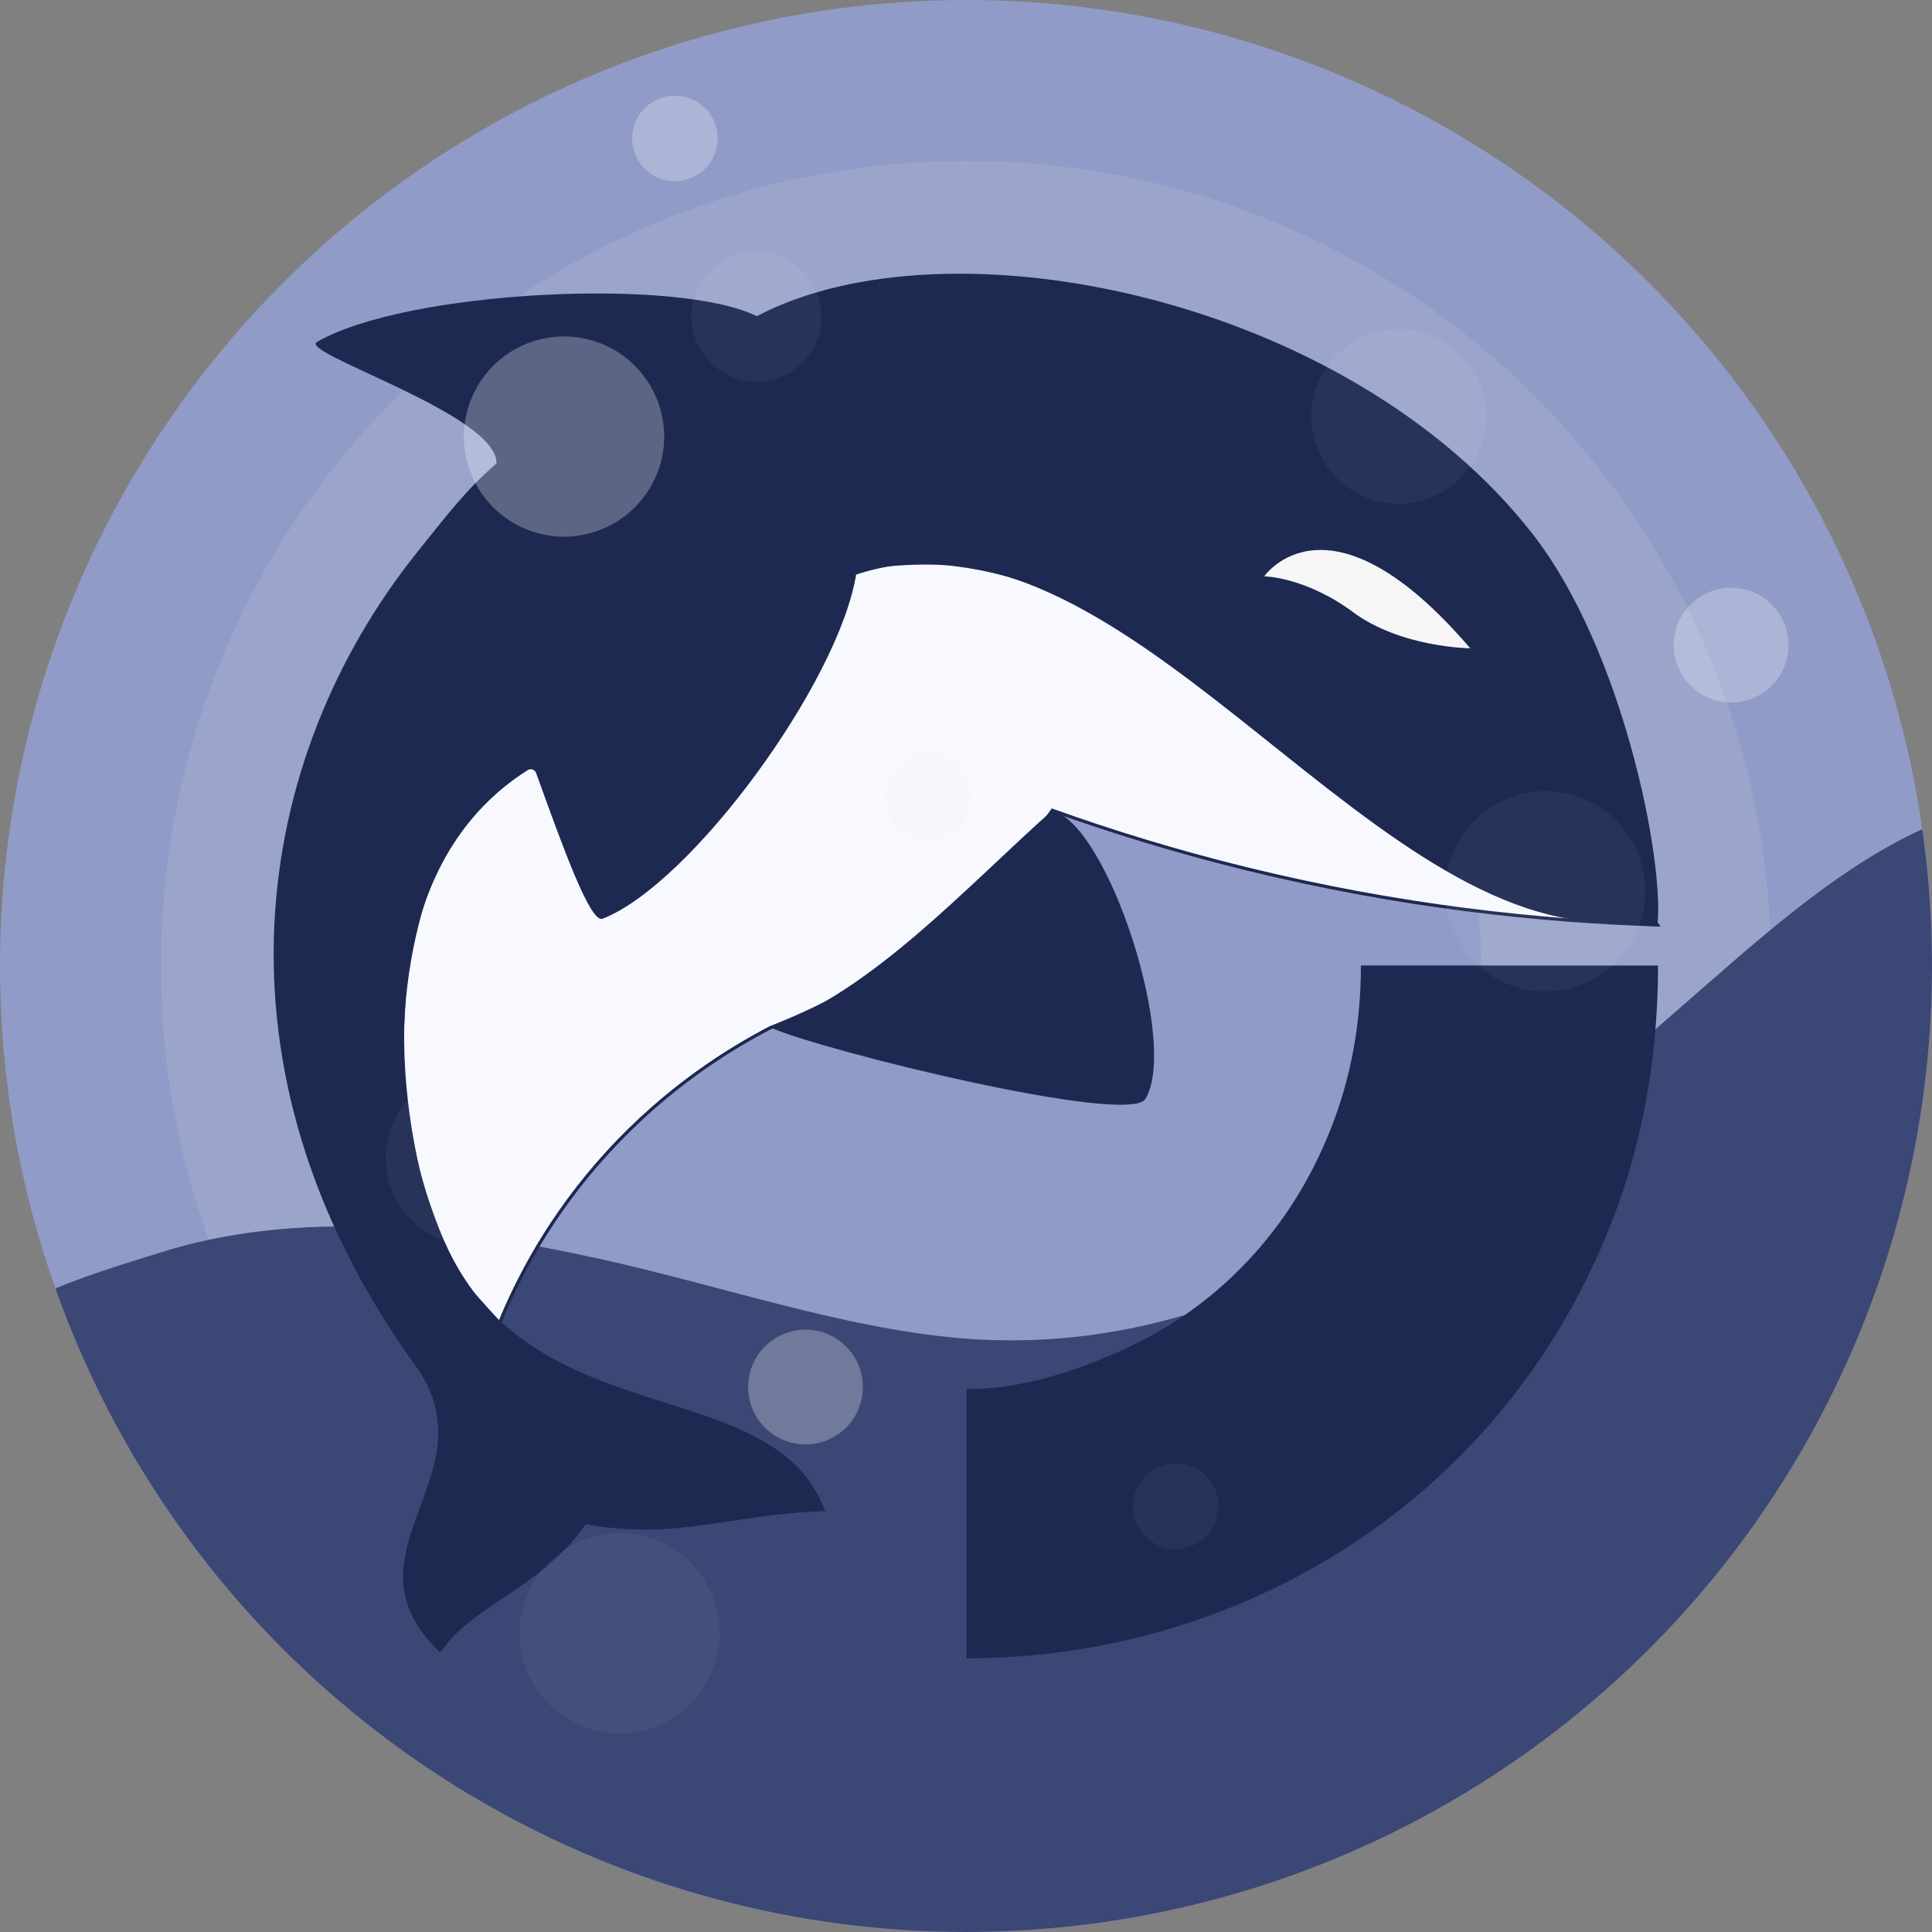 <?xml version="1.0" encoding="UTF-8"?>
<svg id="Favicon" xmlns="http://www.w3.org/2000/svg" xmlns:xlink="http://www.w3.org/1999/xlink" viewBox="0 0 300 300">
  <rect x="0" y="0" width="300" height="300" fill="#808080" stroke="none"/>
  <defs>
    <style>
      .cls-1, .cls-2 {
        fill: #909bc7;
      }

      .cls-3 {
        fill: #1d2951;
      }

      .cls-3, .cls-4, .cls-5, .cls-2, .cls-6, .cls-7, .cls-8 {
        stroke-width: 0px;
      }

      .cls-4 {
        fill: #c8cde3;
        opacity: .2;
      }

      .cls-5 {
        fill: #3b4774;
      }

      .cls-6 {
        opacity: .3;
      }

      .cls-6, .cls-8 {
        fill: #f1f2f8;
      }

      .cls-7 {
        fill: #f6f6f6;
      }

      .cls-9 {
        clip-path: url(#clippath);
      }

      .cls-10 {
        fill: #f8f8ff;
        stroke: #1d2951;
        stroke-miterlimit: 10;
        stroke-width: .5px;
      }

      .cls-8 {
        opacity: .05;
      }
    </style>
    <clipPath id="clippath">
      <circle class="cls-2" cx="150" cy="150" r="150"/>
    </clipPath>
  </defs>
  <g id="ORCA">
    <circle class="cls-1" cx="150" cy="150" r="150"/>
    <g class="cls-9">
      <g>
        <path class="cls-4" d="M274.99,151.53c-.84,69.03-57.49,124.31-126.52,123.46-69.03-.84-124.31-57.49-123.46-126.52.84-69.03,57.49-124.31,126.52-123.47,69.03.84,124.31,57.49,123.46,126.52Z"/>
        <path class="cls-2" d="M229.99,150.98c-.54,44.18-36.79,79.56-80.97,79.02-44.18-.54-79.56-36.79-79.02-80.97.54-44.18,36.79-79.56,80.97-79.02,44.18.54,79.56,36.79,79.02,80.97Z"/>
        <path class="cls-5" d="M325.97,124.33c-31.94-4.54-54.9,25.61-79.97,44.48-14.92,11.23-30.11,21.85-46.24,29.38-15.95,7.44-32.91,11.18-51.05,9.57-18.04-1.6-36.84-8.13-55.26-12.21-23.72-5.25-47.24-7.76-68.54-1.06-16.2,5.09-36.27,10.46-45.63,33.97l87.08,337.75,351.83-90.7"/>
        <path class="cls-10" d="M257.4,143.61c-18.27-.57-39.96-2.85-63.74-8.68-10.97-2.69-21.07-5.81-30.25-9.1-3.95,5.48-9.98,12.62-18.7,19.46-9.36,7.35-18.44,11.69-25.05,14.27-6.45,3.35-16.11,9.33-25.31,19.39-9.11,9.96-14.1,19.91-16.79,26.51,0,0-3.67-4-4.23-4.76-3.3-4.4-5.1-8.84-6.53-12.91-2.12-6.04-4.73-15.89-4.3-28.19.41-12.03,3.56-21.5,6.03-27.35,6.03-14.73,37.45-39.13,57.68-42.92,11.9-2.23,18.78-2.07,21.95-1.68,9.92,1.2,17.2,4.73,23.25,8,2.53,1.37,6.49,3.62,21.52,14.73,12.49,9.22,16.12,12.37,25.83,18.94,10.15,6.87,13.59,8.44,15.5,9.26,9.14,3.89,17.53,4.85,23.15,5.05Z"/>
        <path class="cls-3" d="M177.83,170.66c5.23-8.29-5.5-42.28-14.42-44.83-13.16,11.69-27.78,27.92-43.75,33.73,8.16,3.63,55.55,15.26,58.17,11.1Z"/>
        <path class="cls-3" d="M211.32,149.92c0,9.01-1.55,17.45-4.66,25.32-3.1,7.87-7.43,14.75-12.98,20.63-5.55,5.88-12.04,10.48-19.48,13.8-7.43,3.32-15.48,6.03-24.13,6.03v41.8c15.05,0,29.5-3.04,42.48-8.49,12.98-5.45,24.34-13.06,34.08-22.83,9.74-9.77,17.31-21.15,22.72-34.14,5.41-12.99,8.11-27.03,8.11-42.11"/>
        <path class="cls-3" d="M238.12,83.09c-28.77-37.04-90.88-49.67-120.6-33.99h0c-12.24-6.1-54.53-3.99-68.3,4-2.95,1.71,28.1,11.27,27.88,18.86-4.73,4.05-7.98,8.38-12.25,13.7-25.67,31.98-33.54,80.43-.36,126.36,12.27,16.99-12.42,29.1,3.88,44.61,4.87-7.42,15.45-9.8,22.61-19.96,14.05,2.59,22.76-1.63,37.16-2.02-8.89-23.84-51.96-9.15-62.44-50.83-5.61-22.28-4.74-50.98,16.25-64.24.47-.3,1.11-.08,1.29.44,4.12,11.4,8.41,23.39,10.33,22.64,13.76-5.37,36.61-36.6,39.37-53.44,40.73-13.42,77.83,54.15,116.8,53.96l7.64.41c1.02-10.54-5.58-42.88-19.28-60.52Z"/>
        <path class="cls-7" d="M210.12,95.06c-7.46-5.5-13.81-5.57-13.81-5.57,0,0,9.99-14.53,31.99,11.18,0,0-10.72-.1-18.18-5.6Z"/>
      </g>
      <g>
        <path class="cls-8" d="M110.14,260.51c-3.81,7.69-13.14,10.84-20.83,7.03s-10.84-13.14-7.03-20.83,13.14-10.85,20.83-7.04c7.69,3.81,10.84,13.14,7.03,20.83Z"/>
        <circle class="cls-6" cx="125.08" cy="215.38" r="8.91"/>
        <path class="cls-8" d="M188.53,236.85c-1.63,3.29-5.61,4.63-8.9,3s-4.63-5.61-3-8.9,5.61-4.63,8.9-3,4.63,5.61,3,8.9Z"/>
        <path class="cls-6" d="M6.31,241.87c-1.63,3.29-5.61,4.63-8.9,3s-4.63-5.61-3-8.9,5.61-4.63,8.9-3,4.63,5.61,3,8.9Z"/>
        <circle class="cls-8" cx="73.44" cy="179.88" r="13.55" transform="translate(-111.95 121.74) rotate(-50.38)"/>
      </g>
      <g>
        <path class="cls-6" d="M101.51,74.69c-3.81,7.69-13.14,10.84-20.83,7.03s-10.84-13.14-7.03-20.83,13.14-10.84,20.83-7.03c7.7,3.81,10.85,13.14,7.04,20.83Z"/>
        <path class="cls-8" d="M253.88,145.3c-3.81,7.69-13.14,10.84-20.83,7.03-7.69-3.81-10.84-13.14-7.03-20.83s13.14-10.85,20.83-7.04,10.84,13.14,7.03,20.83Z"/>
        <path class="cls-8" d="M126.51,53.63c-2.47,5-8.53,7.04-13.53,4.57-5-2.47-7.04-8.53-4.57-13.52s8.53-7.04,13.53-4.57c5,2.47,7.04,8.53,4.57,13.53Z"/>
        <circle class="cls-6" cx="268.81" cy="100.17" r="8.91"/>
        <path class="cls-6" d="M110.75,24.45c-1.63,3.29-5.61,4.63-8.9,3s-4.63-5.61-3-8.9,5.61-4.63,8.9-3,4.63,5.61,3,8.9Z"/>
        <path class="cls-8" d="M54.08,1.27c-1.63,3.29-5.61,4.63-8.9,3s-4.63-5.61-3-8.9,5.61-4.63,8.9-3,4.63,5.61,3,8.9Z"/>
        <path class="cls-6" d="M150.05,126.66c-1.63,3.29-5.61,4.63-8.9,3s-4.63-5.61-3-8.9,5.61-4.63,8.9-3,4.63,5.61,3,8.9Z"/>
        <circle class="cls-8" cx="217.18" cy="64.67" r="13.55" transform="translate(28.87 190.72) rotate(-50.38)"/>
      </g>
    </g>
  </g>
</svg>